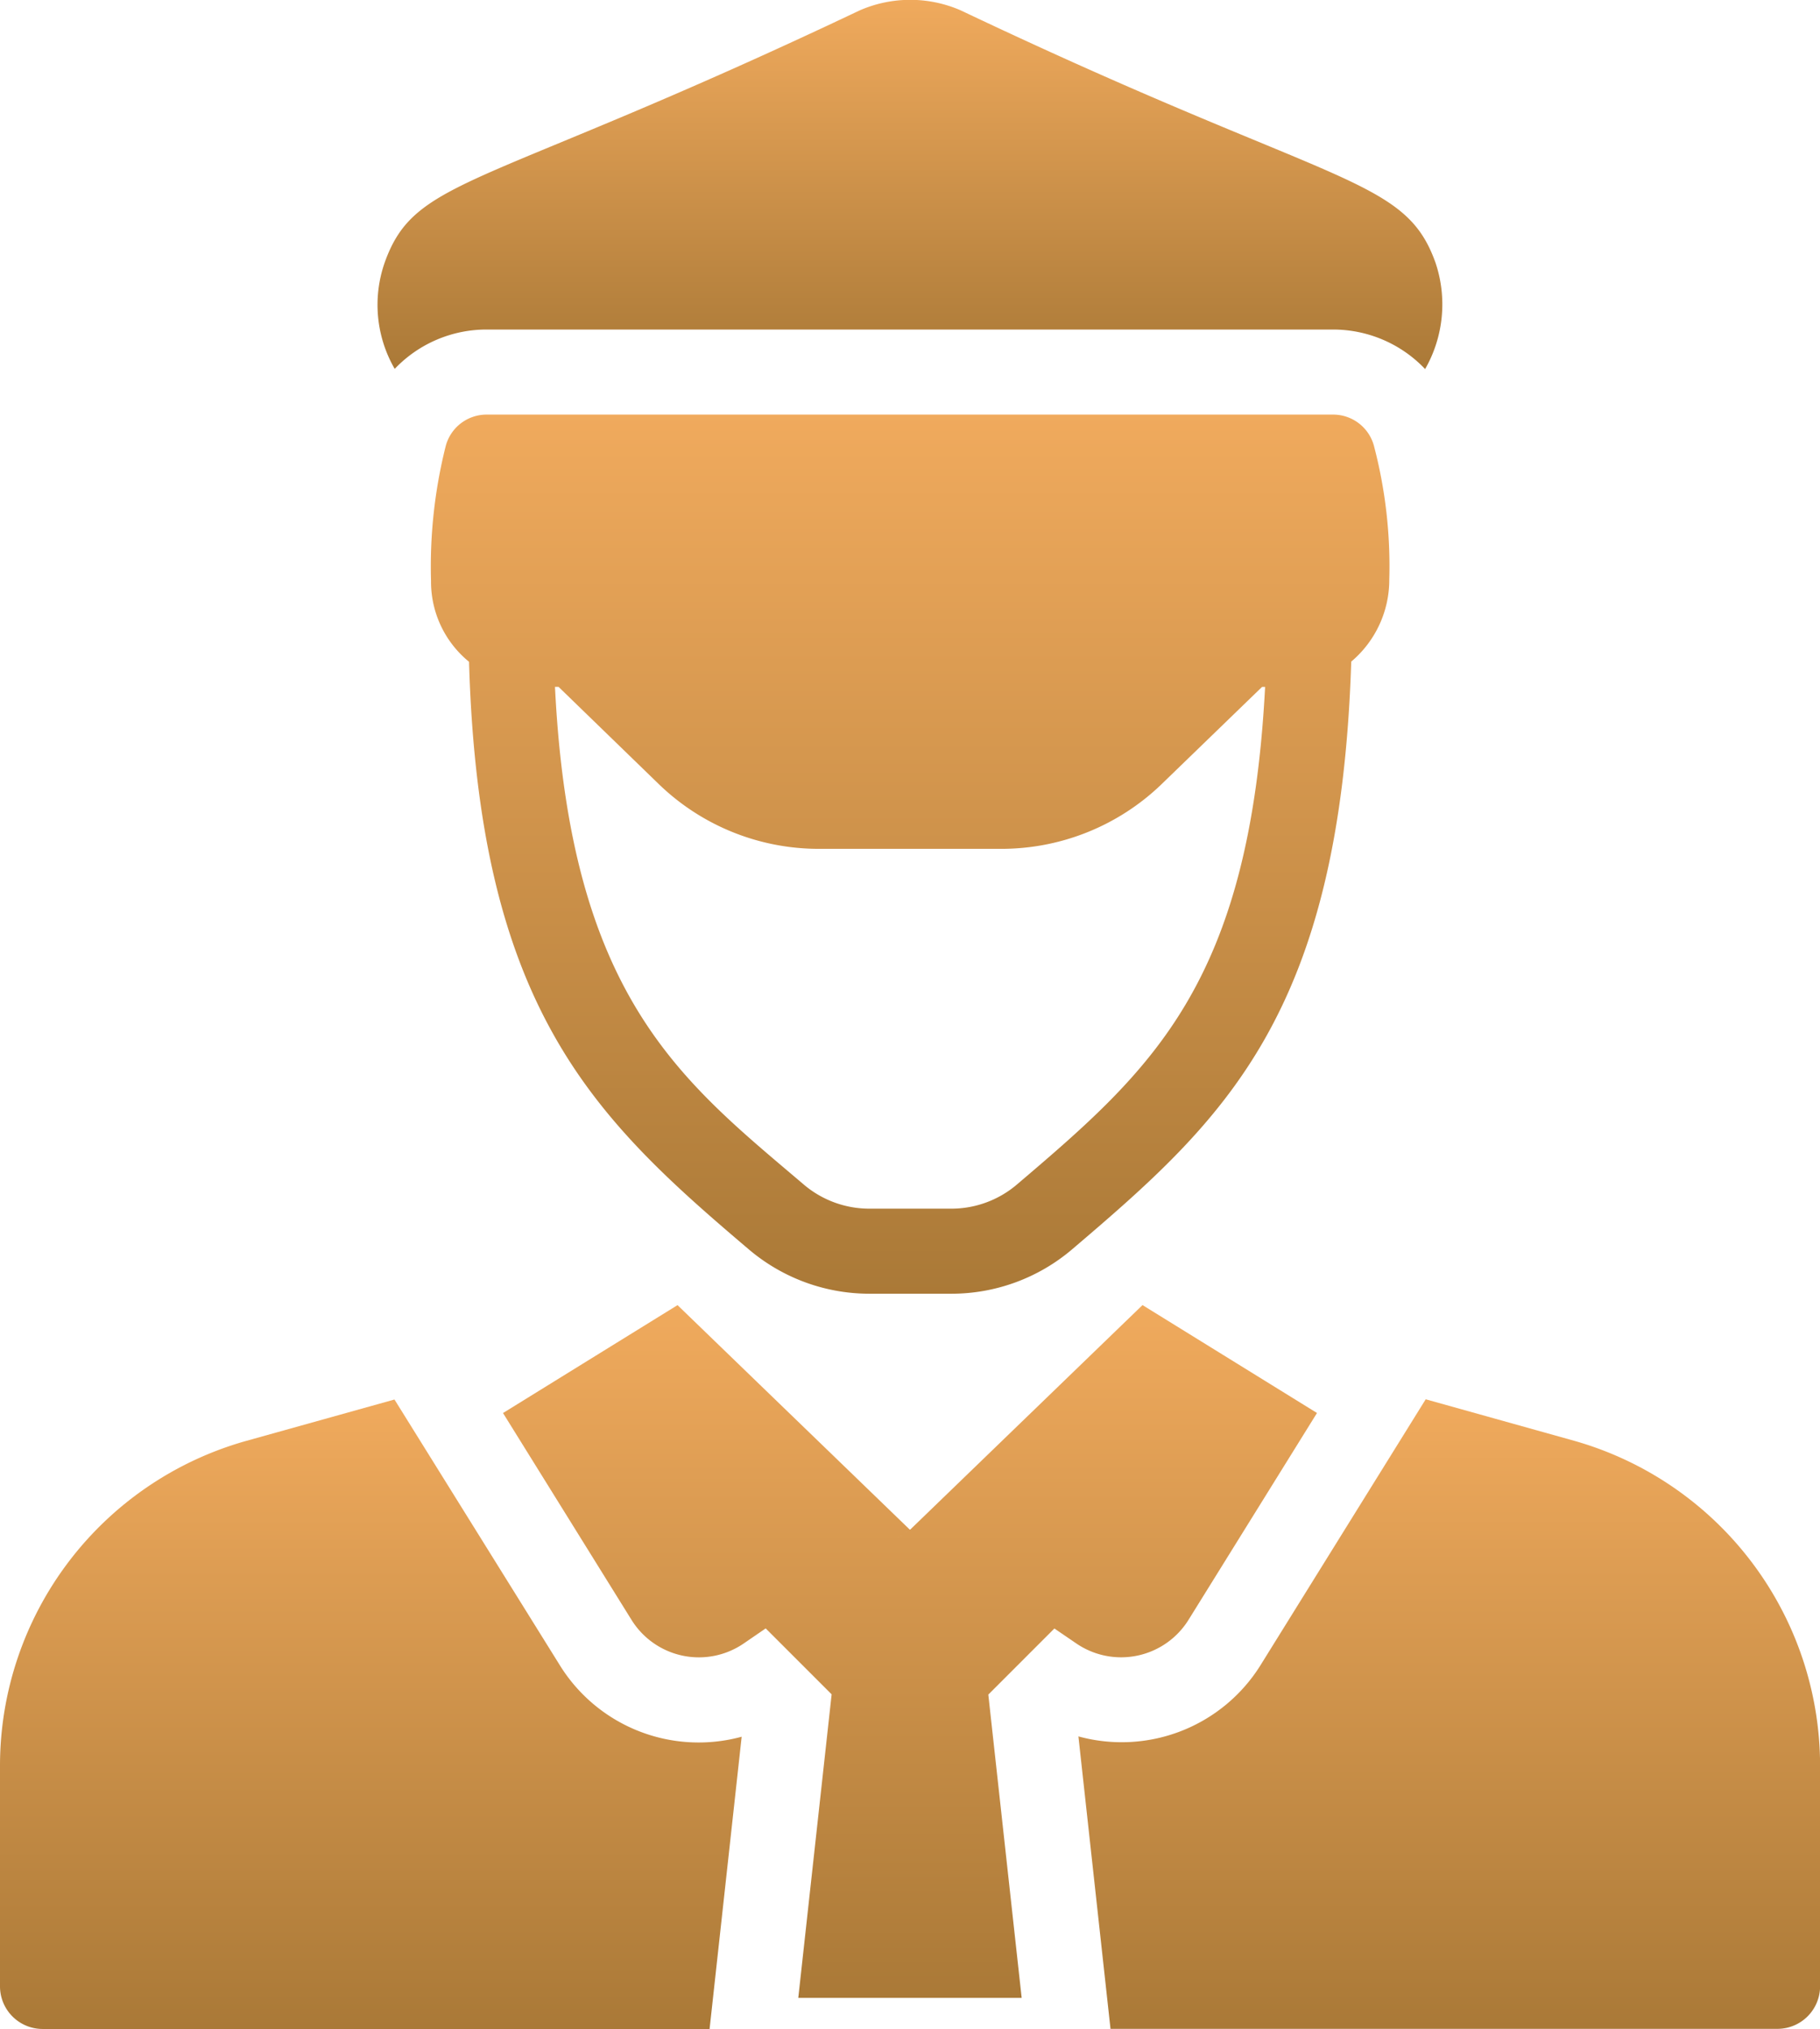 <svg xmlns="http://www.w3.org/2000/svg" xmlns:xlink="http://www.w3.org/1999/xlink" width="40.379" height="45.011" viewBox="0 0 40.379 45.011">
  <defs>
    <linearGradient id="linear-gradient" x1="0.5" x2="0.5" y2="1" gradientUnits="objectBoundingBox">
      <stop offset="0" stop-color="#f0aa5d"/>
      <stop offset="1" stop-color="#aa7937"/>
    </linearGradient>
  </defs>
  <g id="Group_50029" data-name="Group 50029" transform="translate(-663.415 -3978.004)">
    <g id="_x30_2_Driver" transform="translate(637.066 3978.004)">
      <g id="Group_49958" data-name="Group 49958" transform="translate(26.349 0)">
        <path id="Path_147614" data-name="Path 147614" d="M38.76,359.058l-3.659-5.88-3.31.924a7.487,7.487,0,0,0-5.442,7.182V366.2a.946.946,0,0,0,.943.943h14.8l.712-6.484A3.624,3.624,0,0,1,38.76,359.058Z" transform="translate(-26.349 -322.129)" fill="url(#linear-gradient)"/>
        <path id="Path_147615" data-name="Path 147615" d="M309.519,354.048l-3.306-.924-3.659,5.89a3.63,3.63,0,0,1-4.046,1.589l.712,6.488h14.8a.946.946,0,0,0,.943-.943v-4.913A7.5,7.5,0,0,0,309.519,354.048Z" transform="translate(-274.582 -322.08)" fill="url(#linear-gradient)"/>
        <path id="Path_147616" data-name="Path 147616" d="M166.016,336.857a1.761,1.761,0,0,0,2.491-.523l2.85-4.589-3.871-2.394-5.154,4.981h-.007l-.478.327.476-.326-5.153-4.981-3.872,2.394,2.851,4.589a1.76,1.76,0,0,0,2.49.523l.487-.334,1.463,1.463-.74,6.734h4.956l-.74-6.729,1.466-1.466Z" transform="translate(-142.138 -300.397)" fill="url(#linear-gradient)"/>
        <path id="Path_147617" data-name="Path 147617" d="M121.956,8.184A2.809,2.809,0,0,1,124,7.311H142.77a2.813,2.813,0,0,1,2.047.877,2.892,2.892,0,0,0,.231-2.358c-.687-1.933-2.221-1.65-10.534-5.6a2.8,2.8,0,0,0-2.24,0c-8.441,4.006-9.854,3.676-10.539,5.592A2.84,2.84,0,0,0,121.956,8.184Z" transform="translate(-113.199 0)" fill="url(#linear-gradient)"/>
        <path id="Path_147618" data-name="Path 147618" d="M155.134,104.621H136.362a.938.938,0,0,0-.915.717,10.974,10.974,0,0,0-.321,2.976,2.29,2.29,0,0,0,.843,1.791c.223,7.692,2.76,10.111,6.2,13.03a4.132,4.132,0,0,0,2.683.99h1.82a4.13,4.13,0,0,0,2.682-.989c3.359-2.862,5.939-5.184,6.188-13.035a2.374,2.374,0,0,0,.844-1.82,10.508,10.508,0,0,0-.335-2.947A.938.938,0,0,0,155.134,104.621ZM148.127,121.7a2.244,2.244,0,0,1-1.457.538h-1.82a2.245,2.245,0,0,1-1.46-.54c-2.705-2.3-5.174-4.141-5.514-11.037h.079l2.212,2.146a5.1,5.1,0,0,0,3.574,1.448h4.032a5.117,5.117,0,0,0,3.57-1.443l2.221-2.15h.067C153.287,117.262,151.116,119.155,148.127,121.7Z" transform="translate(-125.563 -95.423)" fill="url(#linear-gradient)"/>
      </g>
    </g>
  </g>
</svg>
